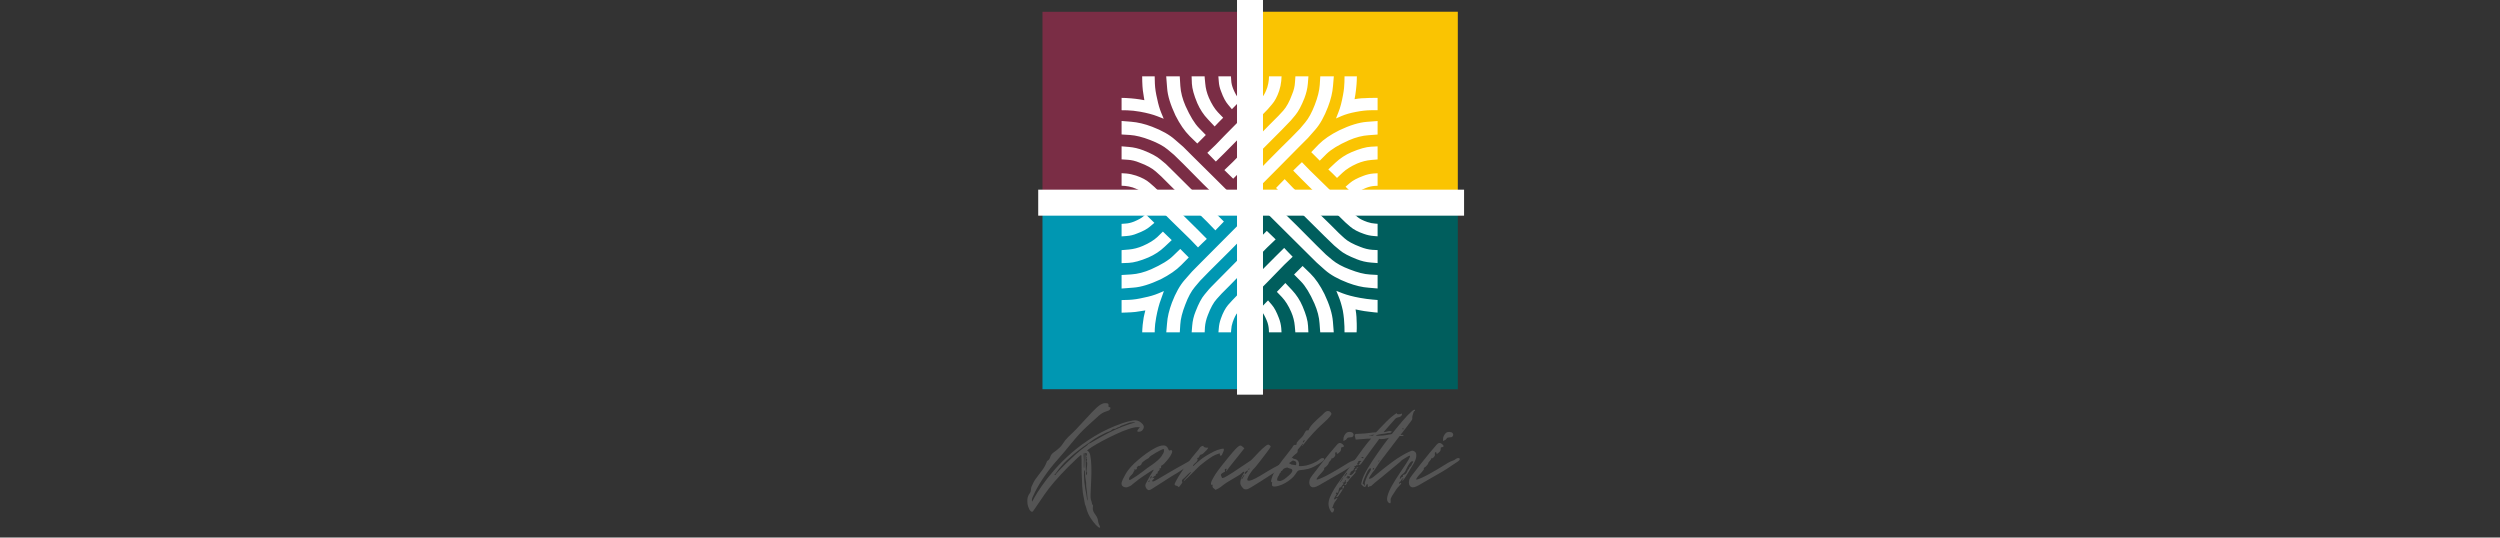<svg xmlns="http://www.w3.org/2000/svg" xmlns:xlink="http://www.w3.org/1999/xlink" width="400" zoomAndPan="magnify" viewBox="0 0 300 64.5" height="86" preserveAspectRatio="xMidYMid meet"><rect x="0" y="0" width="300" height="64.5" fill="#333333" stroke="none"/><defs><clipPath id="09ab55f8ad"><path d="M 125.098 25.777 L 148.707 25.777 L 148.707 46.707 L 125.098 46.707 Z M 125.098 25.777 " clip-rule="nonzero"></path></clipPath><clipPath id="ef05488d78"><path d="M 151.328 25.781 L 174.938 25.781 L 174.938 46.711 L 151.328 46.711 Z M 151.328 25.781 " clip-rule="nonzero"></path></clipPath><clipPath id="9397f48827"><path d="M 125.098 1.414 L 148.703 1.414 L 148.703 23.188 L 125.098 23.188 Z M 125.098 1.414 " clip-rule="nonzero"></path></clipPath><clipPath id="fd47b6edae"><path d="M 151.328 1.41 L 174.938 1.41 L 174.938 23.188 L 151.328 23.188 Z M 151.328 1.41 " clip-rule="nonzero"></path></clipPath><clipPath id="5048a41d97"><path d="M 134.59 9.16 L 165.312 9.16 L 165.312 39.879 L 134.59 39.879 Z M 134.59 9.16 " clip-rule="nonzero"></path></clipPath><clipPath id="ee3eb1f36a"><path d="M 124.586 22.762 L 175.688 22.762 L 175.688 25.879 L 124.586 25.879 Z M 124.586 22.762 " clip-rule="nonzero"></path></clipPath><clipPath id="639b24f197"><path d="M 148.441 0 L 151.559 0 L 151.559 47.359 L 148.441 47.359 Z M 148.441 0 " clip-rule="nonzero"></path></clipPath><clipPath id="7039d5b602"><path d="M 169 51 L 175.652 51 L 175.652 59 L 169 59 Z M 169 51 " clip-rule="nonzero"></path></clipPath></defs><g clip-path="url(#09ab55f8ad)"><path fill="#0097b2" d="M 125.098 25.777 L 148.723 25.777 L 148.723 46.707 L 125.098 46.707 Z M 125.098 25.777 " fill-opacity="1" fill-rule="nonzero"></path></g><g clip-path="url(#ef05488d78)"><path fill="#005e5d" d="M 151.328 25.781 L 174.953 25.781 L 174.953 46.711 L 151.328 46.711 Z M 151.328 25.781 " fill-opacity="1" fill-rule="nonzero"></path></g><g clip-path="url(#9397f48827)"><path fill="#7a2d45" d="M 125.098 1.414 L 148.742 1.414 L 148.742 23.188 L 125.098 23.188 Z M 125.098 1.414 " fill-opacity="1" fill-rule="nonzero"></path></g><g clip-path="url(#fd47b6edae)"><path fill="#fac402" d="M 151.328 1.41 L 174.977 1.41 L 174.977 23.188 L 151.328 23.188 Z M 151.328 1.41 " fill-opacity="1" fill-rule="nonzero"></path></g><g clip-path="url(#5048a41d97)"><path fill="#ffffff" d="M 134.59 20.785 C 134.59 20.785 134.59 21.035 134.59 21.531 C 134.59 22.035 134.59 22.289 134.59 22.289 C 134.59 22.289 134.723 22.301 135.012 22.312 C 135.289 22.336 135.59 22.398 135.914 22.492 C 136.434 22.676 136.816 22.867 137.07 23.082 C 137.324 23.289 137.441 23.395 137.441 23.395 C 137.441 23.395 137.781 23.734 138.441 24.395 C 139.102 25.059 139.824 25.777 140.621 26.562 C 141.414 27.344 142.148 28.055 142.812 28.703 C 143.449 29.367 143.762 29.691 143.762 29.691 C 143.762 29.691 143.941 29.523 144.289 29.172 C 144.641 28.836 144.82 28.668 144.82 28.668 C 144.82 28.668 144.496 28.328 143.832 27.668 C 143.184 27.031 142.473 26.32 141.691 25.551 C 140.91 24.781 140.188 24.059 139.523 23.395 C 138.863 22.758 138.527 22.434 138.527 22.434 C 138.527 22.434 138.344 22.266 137.961 21.941 C 137.574 21.602 137.035 21.312 136.336 21.074 C 135.926 20.941 135.543 20.855 135.156 20.82 C 134.77 20.797 134.59 20.785 134.59 20.785 Z M 134.59 19.125 C 134.59 19.125 134.832 19.137 135.312 19.172 C 135.781 19.195 136.273 19.316 136.758 19.52 C 137.609 19.832 138.262 20.195 138.695 20.582 C 139.129 20.977 139.344 21.168 139.344 21.168 C 139.344 21.168 139.68 21.508 140.367 22.191 C 141.055 22.855 141.801 23.602 142.605 24.406 C 143.422 25.215 144.172 25.961 144.855 26.621 C 145.52 27.297 145.844 27.645 145.844 27.645 C 145.844 27.645 146.012 27.465 146.359 27.113 C 146.699 26.766 146.867 26.586 146.867 26.586 C 146.867 26.586 146.504 26.223 145.781 25.504 C 145.062 24.781 144.266 23.984 143.387 23.133 C 142.523 22.266 141.727 21.473 140.992 20.75 C 140.258 20.027 139.887 19.664 139.887 19.664 C 139.887 19.664 139.668 19.484 139.234 19.125 C 138.801 18.762 138.129 18.402 137.203 18.039 C 136.637 17.824 136.07 17.68 135.469 17.633 C 134.879 17.582 134.59 17.559 134.59 17.559 C 134.59 17.559 134.59 17.812 134.59 18.34 C 134.59 18.859 134.59 19.125 134.59 19.125 Z M 134.59 14.516 C 134.59 14.516 134.59 14.793 134.59 15.332 C 134.59 15.875 134.59 16.137 134.59 16.137 C 134.59 16.137 134.926 16.164 135.613 16.199 C 136.289 16.246 137.094 16.441 138.02 16.801 C 138.922 17.148 139.621 17.523 140.125 17.945 C 140.633 18.363 140.883 18.582 140.883 18.582 C 140.883 18.582 141.246 18.941 141.992 19.664 C 142.715 20.398 143.52 21.219 144.398 22.098 C 145.277 22.965 146.094 23.758 146.844 24.48 C 147.562 25.203 147.926 25.562 147.926 25.562 C 147.926 25.562 148.094 25.395 148.441 25.059 C 148.805 24.707 148.973 24.539 148.973 24.539 C 148.973 24.539 148.609 24.18 147.867 23.457 C 147.145 22.734 146.336 21.941 145.469 21.074 C 144.594 20.219 143.797 19.426 143.074 18.703 C 142.352 17.98 141.992 17.621 141.992 17.621 C 141.992 17.621 141.656 17.332 140.992 16.754 C 140.332 16.164 139.418 15.656 138.262 15.211 C 137.359 14.863 136.516 14.672 135.746 14.609 C 134.977 14.551 134.59 14.516 134.59 14.516 Z M 134.59 11.746 C 134.59 11.746 134.746 11.758 135.082 11.758 C 135.41 11.77 135.637 11.793 135.758 11.805 C 136.059 11.832 136.395 11.867 136.77 11.926 C 137.141 11.988 137.324 12.023 137.324 12.023 C 137.324 12.023 137.297 11.867 137.25 11.566 C 137.203 11.266 137.164 11.023 137.141 10.844 C 137.105 10.543 137.082 10.184 137.07 9.773 C 137.059 9.363 137.059 9.16 137.059 9.16 C 137.059 9.16 137.297 9.16 137.805 9.16 C 138.309 9.16 138.562 9.16 138.562 9.16 C 138.562 9.16 138.562 9.449 138.586 10.035 C 138.609 10.613 138.707 11.23 138.863 11.867 C 138.996 12.527 139.164 13.094 139.355 13.551 C 139.547 14.008 139.645 14.25 139.645 14.25 C 139.645 14.25 139.391 14.152 138.875 13.949 C 138.355 13.746 137.684 13.562 136.816 13.406 C 136.25 13.309 135.746 13.25 135.277 13.238 C 134.82 13.227 134.59 13.227 134.59 13.227 C 134.59 13.227 134.59 12.973 134.59 12.48 C 134.59 12 134.59 11.746 134.59 11.746 Z M 139.945 9.16 C 139.945 9.16 139.98 9.629 140.055 10.555 C 140.113 11.492 140.465 12.59 141.055 13.852 C 141.582 14.898 142.148 15.719 142.762 16.332 C 143.375 16.922 143.676 17.223 143.676 17.223 C 143.676 17.223 143.844 17.055 144.184 16.715 C 144.531 16.367 144.699 16.199 144.699 16.199 C 144.699 16.199 144.434 15.922 143.895 15.379 C 143.34 14.816 142.812 13.938 142.258 12.707 C 141.906 11.891 141.691 11.098 141.641 10.312 C 141.594 9.543 141.57 9.16 141.57 9.16 C 141.57 9.16 141.305 9.16 140.75 9.16 C 140.211 9.16 139.945 9.16 139.945 9.16 Z M 142.992 9.16 C 142.992 9.16 143.004 9.457 143.027 10.051 C 143.062 10.637 143.266 11.41 143.676 12.383 C 144 13.117 144.422 13.77 144.965 14.332 C 145.484 14.898 145.758 15.176 145.758 15.176 C 145.758 15.176 145.93 15.008 146.266 14.645 C 146.613 14.297 146.781 14.129 146.781 14.129 C 146.781 14.129 146.578 13.91 146.156 13.48 C 145.746 13.047 145.387 12.457 145.062 11.723 C 144.82 11.156 144.676 10.59 144.629 10.012 C 144.566 9.449 144.555 9.16 144.555 9.16 C 144.555 9.16 144.289 9.16 143.762 9.16 C 143.242 9.16 142.992 9.16 142.992 9.16 Z M 146.203 9.16 C 146.203 9.16 146.227 9.363 146.254 9.773 C 146.277 10.184 146.375 10.59 146.539 10.988 C 146.793 11.699 147.082 12.227 147.383 12.574 C 147.684 12.926 147.828 13.105 147.828 13.105 C 147.828 13.105 147.996 12.926 148.348 12.574 C 148.684 12.227 148.852 12.047 148.852 12.047 C 148.852 12.047 148.766 11.949 148.586 11.746 C 148.406 11.543 148.203 11.191 147.984 10.664 C 147.84 10.301 147.758 9.965 147.746 9.641 C 147.719 9.316 147.711 9.16 147.711 9.16 C 147.711 9.16 147.457 9.16 146.961 9.16 C 146.457 9.16 146.203 9.16 146.203 9.16 Z M 153.789 9.16 C 153.789 9.16 153.535 9.16 153.039 9.16 C 152.535 9.16 152.281 9.16 152.281 9.16 C 152.281 9.16 152.27 9.301 152.258 9.578 C 152.234 9.855 152.172 10.156 152.078 10.48 C 151.898 11 151.703 11.398 151.488 11.637 C 151.281 11.891 151.176 12.023 151.176 12.023 C 151.176 12.023 150.836 12.348 150.176 13.012 C 149.516 13.672 148.793 14.395 148.008 15.199 C 147.227 15.98 146.516 16.715 145.879 17.379 C 145.203 18.016 144.879 18.34 144.879 18.34 C 144.879 18.34 145.047 18.512 145.398 18.871 C 145.734 19.219 145.902 19.387 145.902 19.387 C 145.902 19.387 146.242 19.062 146.902 18.402 C 147.539 17.762 148.25 17.043 149.02 16.258 C 149.789 15.477 150.512 14.754 151.176 14.094 C 151.812 13.43 152.137 13.105 152.137 13.105 C 152.137 13.105 152.305 12.914 152.633 12.527 C 152.969 12.145 153.258 11.613 153.5 10.902 C 153.629 10.508 153.715 10.109 153.75 9.723 C 153.773 9.352 153.789 9.16 153.789 9.16 Z M 155.449 9.16 C 155.449 9.16 155.438 9.398 155.398 9.879 C 155.375 10.363 155.254 10.844 155.051 11.324 C 154.738 12.191 154.375 12.84 153.992 13.273 C 153.594 13.695 153.402 13.91 153.402 13.91 C 153.402 13.91 153.062 14.25 152.379 14.934 C 151.719 15.621 150.969 16.367 150.164 17.176 C 149.359 17.992 148.609 18.738 147.949 19.426 C 147.273 20.086 146.926 20.41 146.926 20.41 C 146.926 20.41 147.105 20.59 147.457 20.93 C 147.805 21.266 147.984 21.445 147.984 21.445 C 147.984 21.445 148.348 21.074 149.07 20.363 C 149.789 19.629 150.586 18.836 151.438 17.969 C 152.305 17.09 153.102 16.297 153.824 15.574 C 154.547 14.828 154.906 14.453 154.906 14.453 C 154.906 14.453 155.086 14.238 155.449 13.805 C 155.809 13.371 156.168 12.695 156.531 11.781 C 156.746 11.215 156.891 10.637 156.941 10.051 C 156.988 9.457 157.012 9.16 157.012 9.16 C 157.012 9.16 156.758 9.16 156.23 9.16 C 155.711 9.16 155.449 9.16 155.449 9.16 Z M 160.059 9.16 C 160.059 9.16 159.781 9.16 159.238 9.16 C 158.695 9.16 158.434 9.16 158.434 9.16 C 158.434 9.16 158.406 9.496 158.371 10.184 C 158.324 10.867 158.133 11.66 157.77 12.59 C 157.422 13.492 157.047 14.191 156.625 14.695 C 156.207 15.199 155.988 15.453 155.988 15.453 C 155.988 15.453 155.629 15.824 154.906 16.559 C 154.172 17.281 153.352 18.09 152.488 18.969 C 151.609 19.859 150.812 20.664 150.094 21.41 C 149.371 22.133 149.008 22.492 149.008 22.492 C 149.008 22.492 149.176 22.676 149.516 23.023 C 149.863 23.371 150.031 23.551 150.031 23.551 C 150.031 23.551 150.391 23.18 151.117 22.434 C 151.836 21.711 152.633 20.918 153.5 20.039 C 154.352 19.172 155.148 18.363 155.867 17.645 C 156.59 16.922 156.953 16.559 156.953 16.559 C 156.953 16.559 157.242 16.234 157.82 15.574 C 158.406 14.91 158.914 13.996 159.359 12.828 C 159.707 11.926 159.902 11.098 159.961 10.312 C 160.02 9.543 160.059 9.16 160.059 9.16 Z M 162.824 9.16 C 162.824 9.16 162.812 9.328 162.812 9.652 C 162.801 9.988 162.777 10.219 162.766 10.324 C 162.738 10.637 162.703 10.977 162.645 11.336 C 162.582 11.711 162.547 11.902 162.547 11.902 C 162.547 11.902 162.703 11.879 163.004 11.832 C 163.305 11.793 163.547 11.781 163.727 11.781 C 164.09 11.758 164.461 11.746 164.848 11.746 C 165.219 11.746 165.41 11.746 165.41 11.746 C 165.41 11.746 165.41 12 165.41 12.48 C 165.41 12.973 165.41 13.227 165.41 13.227 C 165.41 13.227 165.125 13.227 164.559 13.227 C 163.98 13.227 163.367 13.301 162.703 13.43 C 162.043 13.551 161.477 13.719 161.02 13.91 C 160.562 14.117 160.32 14.215 160.32 14.215 C 160.32 14.215 160.418 13.961 160.621 13.441 C 160.828 12.938 161.008 12.25 161.164 11.387 C 161.273 10.82 161.32 10.312 161.332 9.855 C 161.344 9.387 161.344 9.16 161.344 9.16 C 161.344 9.16 161.598 9.16 162.09 9.16 C 162.574 9.16 162.824 9.16 162.824 9.16 Z M 165.41 14.516 C 165.41 14.516 164.941 14.551 164.016 14.621 C 163.078 14.695 161.98 15.031 160.719 15.633 C 159.672 16.152 158.852 16.715 158.238 17.332 C 157.648 17.945 157.348 18.258 157.348 18.258 C 157.348 18.258 157.516 18.426 157.855 18.762 C 158.203 19.098 158.371 19.281 158.371 19.281 C 158.371 19.281 158.648 19.004 159.191 18.461 C 159.758 17.918 160.633 17.379 161.863 16.836 C 162.68 16.477 163.488 16.27 164.258 16.223 C 165.027 16.164 165.41 16.137 165.41 16.137 C 165.41 16.137 165.41 15.875 165.41 15.332 C 165.41 14.793 165.41 14.516 165.41 14.516 Z M 165.41 17.559 C 165.41 17.559 165.113 17.57 164.52 17.605 C 163.934 17.633 163.16 17.848 162.188 18.258 C 161.453 18.57 160.805 19.004 160.238 19.535 C 159.672 20.062 159.395 20.328 159.395 20.328 C 159.395 20.328 159.562 20.496 159.926 20.832 C 160.273 21.184 160.441 21.352 160.441 21.352 C 160.441 21.352 160.66 21.145 161.09 20.738 C 161.523 20.328 162.113 19.953 162.848 19.629 C 163.414 19.387 163.98 19.246 164.559 19.195 C 165.125 19.148 165.41 19.125 165.41 19.125 C 165.41 19.125 165.41 18.859 165.41 18.34 C 165.41 17.812 165.41 17.559 165.41 17.559 Z M 165.41 20.785 C 165.41 20.785 165.207 20.797 164.801 20.82 C 164.391 20.855 163.98 20.953 163.582 21.109 C 162.871 21.375 162.344 21.652 161.996 21.953 C 161.645 22.254 161.465 22.41 161.465 22.41 C 161.465 22.41 161.645 22.578 161.996 22.914 C 162.344 23.25 162.523 23.434 162.523 23.434 C 162.523 23.434 162.621 23.336 162.824 23.156 C 163.027 22.977 163.379 22.77 163.91 22.555 C 164.27 22.41 164.605 22.336 164.93 22.312 C 165.254 22.301 165.41 22.289 165.41 22.289 C 165.41 22.289 165.41 22.035 165.41 21.531 C 165.41 21.035 165.41 20.785 165.41 20.785 Z M 165.41 28.367 C 165.41 28.367 165.41 28.113 165.41 27.609 C 165.41 27.113 165.41 26.863 165.41 26.863 C 165.41 26.863 165.27 26.852 164.992 26.828 C 164.715 26.812 164.414 26.754 164.09 26.645 C 163.57 26.465 163.176 26.273 162.934 26.066 C 162.68 25.852 162.547 25.742 162.547 25.742 C 162.547 25.742 162.223 25.418 161.562 24.758 C 160.898 24.094 160.176 23.371 159.371 22.578 C 158.59 21.809 157.855 21.086 157.191 20.449 C 156.555 19.785 156.23 19.461 156.23 19.461 C 156.23 19.461 156.062 19.629 155.699 19.965 C 155.352 20.305 155.184 20.473 155.184 20.473 C 155.184 20.473 155.508 20.809 156.168 21.473 C 156.809 22.109 157.531 22.82 158.312 23.602 C 159.094 24.371 159.816 25.082 160.477 25.742 C 161.141 26.383 161.465 26.707 161.465 26.707 C 161.465 26.707 161.656 26.875 162.043 27.211 C 162.426 27.535 162.957 27.824 163.668 28.066 C 164.066 28.211 164.461 28.293 164.848 28.32 C 165.219 28.344 165.41 28.367 165.41 28.367 Z M 165.41 30.016 C 165.41 30.016 165.172 30.004 164.691 29.98 C 164.207 29.945 163.727 29.824 163.246 29.629 C 162.379 29.305 161.73 28.957 161.297 28.559 C 160.875 28.172 160.66 27.969 160.66 27.969 C 160.66 27.969 160.32 27.633 159.637 26.945 C 158.949 26.285 158.203 25.551 157.398 24.73 C 156.578 23.926 155.832 23.18 155.148 22.531 C 154.484 21.844 154.16 21.496 154.16 21.496 C 154.16 21.496 153.98 21.676 153.641 22.023 C 153.305 22.375 153.125 22.555 153.125 22.555 C 153.125 22.555 153.5 22.914 154.207 23.637 C 154.941 24.359 155.734 25.152 156.602 26.02 C 157.48 26.875 158.277 27.668 158.996 28.391 C 159.742 29.125 160.117 29.473 160.117 29.473 C 160.117 29.473 160.332 29.656 160.766 30.016 C 161.199 30.391 161.875 30.738 162.789 31.098 C 163.355 31.328 163.934 31.461 164.52 31.508 C 165.113 31.555 165.41 31.578 165.41 31.578 C 165.41 31.578 165.41 31.328 165.41 30.809 C 165.41 30.281 165.41 30.016 165.41 30.016 Z M 165.41 34.625 C 165.41 34.625 165.41 34.359 165.41 33.82 C 165.41 33.266 165.41 33 165.41 33 C 165.41 33 165.074 32.988 164.391 32.941 C 163.703 32.906 162.91 32.699 161.98 32.336 C 161.078 32 160.383 31.617 159.875 31.195 C 159.371 30.773 159.117 30.555 159.117 30.555 C 159.117 30.555 158.746 30.207 158.012 29.473 C 157.289 28.738 156.484 27.922 155.605 27.055 C 154.715 26.176 153.906 25.383 153.16 24.66 C 152.438 23.938 152.078 23.578 152.078 23.578 C 152.078 23.578 151.898 23.746 151.547 24.094 C 151.199 24.43 151.02 24.602 151.02 24.602 C 151.02 24.602 151.391 24.961 152.137 25.684 C 152.859 26.406 153.656 27.199 154.531 28.066 C 155.398 28.934 156.207 29.715 156.93 30.449 C 157.648 31.16 158.012 31.52 158.012 31.52 C 158.012 31.52 158.336 31.82 158.996 32.398 C 159.66 32.988 160.574 33.492 161.742 33.938 C 162.645 34.277 163.488 34.48 164.258 34.527 C 165.027 34.602 165.41 34.625 165.41 34.625 Z M 165.41 37.523 C 165.41 37.523 165.246 37.5 164.895 37.477 C 164.559 37.441 164.328 37.418 164.207 37.395 C 163.883 37.359 163.547 37.309 163.199 37.238 C 162.848 37.164 162.668 37.129 162.668 37.129 C 162.668 37.129 162.691 37.285 162.738 37.609 C 162.777 37.934 162.789 38.176 162.789 38.367 C 162.812 38.656 162.812 39.008 162.812 39.402 C 162.801 39.789 162.789 39.98 162.789 39.98 C 162.789 39.98 162.547 39.98 162.078 39.98 C 161.586 39.98 161.344 39.98 161.344 39.98 C 161.344 39.98 161.344 39.703 161.332 39.164 C 161.32 38.609 161.262 37.969 161.141 37.273 C 160.996 36.609 160.828 36.047 160.633 35.586 C 160.453 35.133 160.359 34.902 160.359 34.902 C 160.359 34.902 160.609 35 161.129 35.203 C 161.633 35.395 162.32 35.586 163.184 35.742 C 163.754 35.84 164.258 35.914 164.715 35.949 C 165.184 35.996 165.41 36.008 165.41 36.008 C 165.41 36.008 165.41 36.262 165.41 36.766 C 165.41 37.273 165.41 37.523 165.41 37.523 Z M 160.059 39.98 C 160.059 39.98 160.02 39.523 159.949 38.586 C 159.875 37.656 159.539 36.551 158.938 35.289 C 158.422 34.25 157.855 33.422 157.242 32.82 C 156.625 32.219 156.312 31.918 156.312 31.918 C 156.312 31.918 156.145 32.086 155.809 32.422 C 155.473 32.773 155.289 32.941 155.289 32.941 C 155.289 32.941 155.566 33.219 156.109 33.77 C 156.652 34.324 157.191 35.203 157.734 36.43 C 158.094 37.262 158.301 38.055 158.348 38.824 C 158.406 39.594 158.434 39.98 158.434 39.98 C 158.434 39.98 158.695 39.98 159.238 39.98 C 159.781 39.98 160.059 39.98 160.059 39.98 Z M 157.012 39.98 C 157.012 39.98 157 39.691 156.965 39.102 C 156.941 38.5 156.723 37.73 156.312 36.766 C 156 36.023 155.566 35.371 155.039 34.805 C 154.508 34.25 154.242 33.961 154.242 33.961 C 154.242 33.961 154.074 34.145 153.738 34.492 C 153.391 34.844 153.223 35.023 153.223 35.023 C 153.223 35.023 153.426 35.238 153.836 35.66 C 154.242 36.094 154.617 36.684 154.941 37.43 C 155.184 37.984 155.328 38.562 155.375 39.125 C 155.422 39.703 155.449 39.98 155.449 39.98 C 155.449 39.98 155.711 39.98 156.23 39.98 C 156.758 39.98 157.012 39.98 157.012 39.98 Z M 153.789 39.98 C 153.789 39.98 153.773 39.777 153.75 39.367 C 153.715 38.957 153.617 38.547 153.461 38.152 C 153.195 37.453 152.922 36.922 152.617 36.574 C 152.32 36.215 152.164 36.047 152.164 36.047 C 152.164 36.047 151.992 36.215 151.656 36.574 C 151.32 36.922 151.152 37.094 151.152 37.094 C 151.152 37.094 151.234 37.199 151.414 37.395 C 151.598 37.598 151.801 37.961 152.016 38.477 C 152.164 38.836 152.234 39.188 152.258 39.5 C 152.27 39.824 152.281 39.98 152.281 39.98 C 152.281 39.98 152.535 39.98 153.039 39.98 C 153.535 39.98 153.789 39.98 153.789 39.98 Z M 146.203 39.98 C 146.203 39.98 146.457 39.98 146.961 39.98 C 147.457 39.98 147.711 39.98 147.711 39.98 C 147.711 39.98 147.719 39.848 147.746 39.559 C 147.758 39.281 147.816 38.98 147.926 38.656 C 148.105 38.141 148.297 37.754 148.516 37.5 C 148.719 37.25 148.828 37.129 148.828 37.129 C 148.828 37.129 149.152 36.793 149.816 36.129 C 150.477 35.469 151.199 34.746 151.992 33.953 C 152.766 33.156 153.484 32.422 154.125 31.762 C 154.785 31.121 155.121 30.809 155.121 30.809 C 155.121 30.809 154.941 30.629 154.605 30.281 C 154.27 29.93 154.102 29.75 154.102 29.75 C 154.102 29.75 153.762 30.074 153.102 30.738 C 152.461 31.387 151.754 32.098 150.969 32.879 C 150.199 33.664 149.492 34.383 148.828 35.047 C 148.191 35.707 147.867 36.047 147.867 36.047 C 147.867 36.047 147.695 36.227 147.359 36.609 C 147.035 36.996 146.746 37.539 146.504 38.234 C 146.359 38.645 146.277 39.031 146.254 39.414 C 146.227 39.801 146.203 39.98 146.203 39.98 Z M 144.555 39.98 C 144.555 39.98 144.566 39.742 144.594 39.258 C 144.629 38.789 144.75 38.297 144.941 37.812 C 145.266 36.961 145.613 36.309 146.012 35.875 C 146.398 35.445 146.602 35.227 146.602 35.227 C 146.602 35.227 146.938 34.891 147.625 34.203 C 148.285 33.516 149.02 32.773 149.84 31.965 C 150.645 31.148 151.391 30.398 152.043 29.715 C 152.727 29.055 153.078 28.727 153.078 28.727 C 153.078 28.727 152.898 28.559 152.547 28.211 C 152.199 27.875 152.016 27.703 152.016 27.703 C 152.016 27.703 151.656 28.066 150.934 28.789 C 150.211 29.508 149.418 30.305 148.551 31.184 C 147.695 32.051 146.902 32.844 146.18 33.578 C 145.445 34.312 145.098 34.688 145.098 34.688 C 145.098 34.688 144.918 34.902 144.555 35.336 C 144.184 35.77 143.832 36.441 143.473 37.367 C 143.242 37.934 143.109 38.5 143.062 39.102 C 143.016 39.691 142.992 39.98 142.992 39.98 C 142.992 39.98 143.242 39.98 143.762 39.98 C 144.289 39.98 144.555 39.98 144.555 39.98 Z M 139.945 39.98 C 139.945 39.98 140.211 39.98 140.75 39.98 C 141.305 39.98 141.57 39.98 141.57 39.98 C 141.57 39.98 141.582 39.645 141.633 38.957 C 141.668 38.285 141.871 37.477 142.234 36.551 C 142.57 35.648 142.953 34.949 143.375 34.445 C 143.797 33.938 144.016 33.688 144.016 33.688 C 144.016 33.688 144.363 33.324 145.098 32.578 C 145.832 31.855 146.648 31.051 147.516 30.172 C 148.395 29.293 149.188 28.477 149.91 27.727 C 150.633 27.008 150.992 26.645 150.992 26.645 C 150.992 26.645 150.828 26.477 150.477 26.129 C 150.141 25.766 149.973 25.598 149.973 25.598 C 149.973 25.598 149.609 25.961 148.887 26.707 C 148.164 27.43 147.371 28.234 146.504 29.102 C 145.641 29.98 144.855 30.773 144.121 31.496 C 143.414 32.219 143.051 32.578 143.051 32.578 C 143.051 32.578 142.75 32.914 142.172 33.578 C 141.582 34.242 141.078 35.156 140.633 36.309 C 140.297 37.211 140.09 38.055 140.043 38.824 C 139.969 39.594 139.945 39.98 139.945 39.98 Z M 137.059 39.98 C 137.059 39.98 137.059 39.812 137.082 39.477 C 137.105 39.141 137.129 38.824 137.18 38.535 C 137.215 38.234 137.262 37.945 137.336 37.672 C 137.406 37.383 137.441 37.25 137.441 37.25 C 137.441 37.25 137.297 37.273 136.996 37.32 C 136.695 37.367 136.457 37.406 136.273 37.43 C 135.973 37.465 135.613 37.488 135.203 37.5 C 134.793 37.516 134.59 37.523 134.59 37.523 C 134.59 37.523 134.59 37.273 134.59 36.766 C 134.59 36.262 134.59 36.008 134.59 36.008 C 134.59 36.008 134.879 36.008 135.457 35.984 C 136.035 35.961 136.648 35.863 137.297 35.707 C 137.961 35.578 138.527 35.406 138.984 35.215 C 139.441 35.023 139.668 34.926 139.668 34.926 C 139.668 34.926 139.562 35.238 139.332 35.875 C 139.09 36.504 138.898 37.25 138.742 38.09 C 138.633 38.668 138.586 39.141 138.574 39.477 C 138.562 39.812 138.562 39.98 138.562 39.98 C 138.562 39.98 138.309 39.98 137.805 39.98 C 137.297 39.98 137.059 39.98 137.059 39.98 Z M 134.59 34.625 C 134.59 34.625 135.047 34.59 135.988 34.516 C 136.914 34.457 138.02 34.109 139.285 33.516 C 140.32 32.988 141.148 32.422 141.75 31.809 C 142.352 31.195 142.652 30.895 142.652 30.895 C 142.652 30.895 142.484 30.727 142.148 30.391 C 141.801 30.039 141.633 29.871 141.633 29.871 C 141.633 29.871 141.355 30.137 140.801 30.676 C 140.246 31.23 139.367 31.762 138.141 32.312 C 137.309 32.676 136.516 32.879 135.746 32.93 C 134.977 32.977 134.59 33 134.59 33 C 134.59 33 134.59 33.266 134.59 33.82 C 134.59 34.359 134.59 34.625 134.59 34.625 Z M 134.59 31.578 C 134.59 31.578 134.879 31.566 135.469 31.543 C 136.07 31.508 136.84 31.305 137.805 30.895 C 138.551 30.57 139.199 30.148 139.766 29.605 C 140.32 29.09 140.609 28.812 140.609 28.812 C 140.609 28.812 140.426 28.645 140.078 28.305 C 139.73 27.957 139.547 27.789 139.547 27.789 C 139.547 27.789 139.332 27.992 138.91 28.414 C 138.477 28.824 137.887 29.184 137.141 29.508 C 136.59 29.75 136.012 29.895 135.445 29.945 C 134.867 30.004 134.59 30.016 134.59 30.016 C 134.59 30.016 134.59 30.281 134.59 30.809 C 134.59 31.328 134.59 31.578 134.59 31.578 Z M 134.59 28.367 C 134.59 28.367 134.793 28.344 135.203 28.32 C 135.613 28.293 136.023 28.199 136.418 28.031 C 137.117 27.777 137.648 27.488 137.996 27.188 C 138.355 26.887 138.527 26.742 138.527 26.742 C 138.527 26.742 138.355 26.574 137.996 26.223 C 137.648 25.887 137.48 25.719 137.48 25.719 C 137.48 25.719 137.371 25.805 137.18 25.984 C 136.973 26.164 136.613 26.367 136.094 26.586 C 135.734 26.73 135.387 26.812 135.07 26.828 C 134.746 26.852 134.59 26.863 134.59 26.863 C 134.59 26.863 134.59 27.113 134.59 27.609 C 134.59 28.113 134.59 28.367 134.59 28.367 Z M 134.59 28.367 " fill-opacity="1" fill-rule="evenodd"></path></g><g clip-path="url(#ee3eb1f36a)"><path fill="#ffffff" d="M 124.586 22.762 L 175.688 22.762 L 175.688 25.879 L 124.586 25.879 Z M 124.586 22.762 " fill-opacity="1" fill-rule="nonzero"></path></g><g clip-path="url(#639b24f197)"><path fill="#ffffff" d="M 148.441 -0.98 L 151.559 -0.98 L 151.559 47.359 L 148.441 47.359 Z M 148.441 -0.98 " fill-opacity="1" fill-rule="nonzero"></path></g><path fill="#545454" d="M 131.871 62.906 C 132.02 63.184 132.047 63.324 131.957 63.324 C 131.871 63.324 131.727 63.219 131.527 63.012 C 131.328 62.805 131.121 62.539 130.906 62.219 C 130.691 61.895 130.527 61.547 130.41 61.176 C 130.348 60.926 130.297 60.754 130.254 60.66 C 130.211 60.562 130.184 60.465 130.164 60.355 L 130.078 59.871 C 129.973 59.445 129.902 58.941 129.867 58.355 C 129.832 57.77 129.809 57.199 129.797 56.641 C 129.793 56.078 129.789 55.605 129.789 55.223 C 129.789 54.836 129.773 54.629 129.746 54.602 C 129.73 54.57 129.57 54.699 129.27 54.977 C 128.965 55.258 128.602 55.613 128.172 56.039 C 126.918 57.309 125.977 58.406 125.348 59.328 C 124.723 60.254 124.277 60.906 124.008 61.289 C 123.922 61.434 123.816 61.453 123.691 61.344 C 123.566 61.23 123.465 61.051 123.383 60.805 C 123.301 60.551 123.27 60.277 123.285 59.973 C 123.297 59.672 123.402 59.398 123.594 59.16 C 123.664 59.07 123.703 58.945 123.711 58.785 C 123.719 58.621 123.746 58.488 123.789 58.387 C 123.938 58.016 124.121 57.676 124.352 57.371 C 124.582 57.059 124.816 56.75 125.051 56.441 C 125.289 56.133 125.473 55.797 125.605 55.438 C 125.617 55.414 125.629 55.387 125.637 55.363 C 125.645 55.344 125.656 55.324 125.672 55.309 C 125.699 55.281 125.746 55.25 125.805 55.223 C 125.875 55.16 125.93 55.086 125.969 54.996 C 126.008 54.91 126.039 54.82 126.066 54.734 C 126.156 54.543 126.289 54.387 126.465 54.27 C 126.645 54.148 126.809 54.023 126.957 53.891 C 127.207 53.688 127.414 53.453 127.574 53.195 C 127.738 52.938 127.93 52.695 128.152 52.473 C 128.355 52.27 128.566 52.066 128.781 51.867 C 128.996 51.668 129.199 51.457 129.391 51.238 C 130.098 50.465 130.648 49.875 131.039 49.465 C 131.434 49.051 131.75 48.766 131.992 48.602 C 132.234 48.438 132.469 48.363 132.691 48.379 C 132.867 48.379 132.969 48.414 133 48.477 C 133.027 48.547 133.035 48.617 133.02 48.691 C 133.004 48.766 133.02 48.816 133.07 48.844 C 133.098 48.859 133.141 48.867 133.199 48.875 C 133.258 48.883 133.273 48.938 133.242 49.043 C 133.199 49.16 133.113 49.242 132.988 49.285 C 132.863 49.332 132.758 49.367 132.668 49.395 C 132.391 49.484 132.113 49.652 131.84 49.898 C 131.562 50.141 131.316 50.363 131.098 50.57 C 130.832 50.809 130.57 51.043 130.32 51.281 C 130.066 51.516 129.82 51.766 129.57 52.031 C 129.406 52.211 129.246 52.395 129.078 52.586 C 128.918 52.777 128.754 52.973 128.594 53.16 C 128.047 53.84 127.484 54.508 126.902 55.168 C 126.316 55.82 125.781 56.504 125.293 57.215 C 125.086 57.512 124.895 57.812 124.707 58.125 C 124.523 58.43 124.348 58.746 124.188 59.07 C 124.129 59.207 124.043 59.391 123.934 59.617 C 123.824 59.844 123.797 60.043 123.855 60.203 C 123.855 60.203 123.949 60.027 124.145 59.68 C 124.332 59.336 124.625 58.879 125.016 58.312 C 125.41 57.742 125.898 57.117 126.488 56.434 C 127.082 55.746 127.781 55.047 128.594 54.34 C 129.406 53.629 130.328 52.957 131.363 52.332 C 132.395 51.707 133.543 51.176 134.797 50.746 C 135.148 50.629 135.523 50.535 135.922 50.465 C 136.32 50.387 136.66 50.477 136.945 50.727 C 137.238 50.961 137.324 51.199 137.207 51.445 C 137.09 51.691 136.906 51.812 136.656 51.812 C 136.508 51.812 136.449 51.77 136.488 51.68 C 136.523 51.59 136.582 51.5 136.664 51.41 C 136.746 51.32 136.789 51.277 136.789 51.277 L 136.543 51.258 C 136.293 51.246 135.938 51.316 135.469 51.469 C 135.004 51.621 134.492 51.828 133.941 52.086 C 133.387 52.344 132.852 52.609 132.336 52.883 C 131.816 53.16 131.387 53.406 131.039 53.629 C 130.695 53.848 130.5 54 130.453 54.09 C 130.633 54.121 130.758 54.305 130.832 54.645 C 130.902 54.984 130.945 55.402 130.961 55.906 C 130.977 56.41 130.973 56.922 130.949 57.449 C 130.93 57.973 130.906 58.449 130.887 58.879 C 130.863 59.305 130.859 59.602 130.875 59.762 C 130.887 59.895 130.926 60.039 130.984 60.191 C 131.043 60.348 131.059 60.484 131.027 60.598 C 131.027 60.598 131.043 60.586 131.074 60.555 C 131.117 60.5 131.141 60.508 131.148 60.578 C 131.16 60.652 131.16 60.738 131.148 60.832 C 131.141 60.93 131.137 60.984 131.137 61 C 131.125 61.207 131.207 61.43 131.383 61.668 C 131.559 61.902 131.672 62.098 131.719 62.262 C 131.746 62.363 131.766 62.469 131.777 62.578 C 131.793 62.691 131.824 62.801 131.871 62.906 Z M 126.535 56.949 C 126.492 56.977 126.508 56.992 126.59 56.992 C 126.672 56.992 126.719 56.949 126.734 56.859 C 126.75 56.828 126.871 56.695 127.102 56.453 C 127.328 56.207 127.621 55.91 127.984 55.555 C 128.348 55.199 128.73 54.844 129.133 54.48 C 129.539 54.117 129.922 53.82 130.273 53.582 C 130.441 53.465 130.535 53.375 130.562 53.316 C 130.594 53.258 130.637 53.227 130.695 53.227 C 130.742 53.227 130.906 53.141 131.184 52.973 C 131.465 52.805 131.828 52.594 132.281 52.344 C 132.73 52.094 133.234 51.836 133.797 51.578 C 134.359 51.32 134.934 51.098 135.523 50.906 C 135.715 50.844 135.879 50.793 136.012 50.75 C 136.145 50.703 136.215 50.68 136.215 50.68 C 136.215 50.652 136.113 50.648 135.91 50.672 C 135.715 50.691 135.562 50.715 135.461 50.746 C 135.461 50.746 135.371 50.781 135.191 50.852 C 135.016 50.918 134.836 50.984 134.652 51.047 C 134.465 51.117 134.375 51.164 134.375 51.191 C 134.375 51.234 134.336 51.258 134.258 51.258 C 134.188 51.258 134.098 51.293 133.996 51.367 C 133.895 51.441 133.797 51.473 133.707 51.461 C 133.621 51.445 133.516 51.488 133.402 51.59 C 133.293 51.691 133.184 51.758 133.07 51.789 C 132.992 51.805 132.836 51.871 132.602 51.98 C 132.367 52.09 132.125 52.215 131.871 52.352 C 131.621 52.492 131.43 52.605 131.297 52.695 C 130.23 53.422 129.398 54.039 128.793 54.547 C 128.188 55.055 127.738 55.477 127.453 55.812 C 127.164 56.145 126.961 56.402 126.84 56.586 C 126.727 56.77 126.625 56.887 126.535 56.949 Z M 130.059 55.152 C 130.039 55.785 130.047 56.129 130.078 56.172 C 130.105 56.219 130.129 55.863 130.145 55.113 C 130.176 54.594 130.16 54.34 130.102 54.348 C 130.043 54.355 130.02 54.469 130.031 54.691 Z M 130.344 57.012 C 130.375 57.012 130.402 56.961 130.434 56.859 C 130.465 56.758 130.465 56.703 130.434 56.703 C 130.375 56.676 130.359 56.57 130.391 56.391 C 130.449 55.965 130.473 55.699 130.465 55.59 C 130.457 55.477 130.441 55.43 130.418 55.445 C 130.398 55.457 130.391 55.449 130.391 55.418 C 130.402 55.27 130.422 55.191 130.445 55.176 C 130.465 55.16 130.453 55.129 130.41 55.086 C 130.348 55.027 130.34 54.988 130.383 54.969 C 130.43 54.945 130.426 54.902 130.363 54.844 C 130.32 54.801 130.328 54.734 130.391 54.645 C 130.461 54.516 130.445 54.422 130.344 54.367 C 130.242 54.316 130.203 54.363 130.23 54.512 C 130.246 54.543 130.258 54.684 130.266 54.941 C 130.27 55.203 130.277 55.488 130.285 55.805 C 130.297 56.125 130.301 56.406 130.309 56.648 C 130.316 56.891 130.328 57.012 130.344 57.012 Z M 130.48 60.047 C 130.508 60.078 130.52 60.008 130.508 59.832 C 130.5 59.652 130.48 59.43 130.445 59.164 C 130.406 58.898 130.375 58.648 130.355 58.422 C 130.332 58.191 130.328 58.043 130.344 57.965 C 130.344 57.922 130.328 57.836 130.301 57.703 C 130.27 57.57 130.246 57.414 130.23 57.234 C 130.219 56.672 130.188 56.402 130.141 56.418 C 130.098 56.43 130.078 56.645 130.078 57.059 C 130.078 57.473 130.129 58.004 130.23 58.656 C 130.305 58.992 130.363 59.301 130.398 59.582 C 130.434 59.863 130.461 60.02 130.48 60.047 Z M 130.48 60.047 " fill-opacity="1" fill-rule="nonzero"></path><path fill="#545454" d="M 137.805 58.809 C 137.715 58.777 137.633 58.711 137.562 58.609 C 137.43 58.402 137.406 58.215 137.492 58.043 C 137.582 57.875 137.672 57.711 137.758 57.543 C 137.848 57.383 137.938 57.219 138.027 57.059 C 138.117 56.895 138.211 56.742 138.316 56.594 C 138.43 56.43 138.465 56.352 138.426 56.363 C 138.383 56.371 138.211 56.469 137.914 56.66 C 137.367 57.016 136.953 57.297 136.672 57.504 C 136.395 57.711 136.191 57.867 136.066 57.98 C 135.941 58.09 135.836 58.176 135.746 58.242 C 135.656 58.309 135.516 58.379 135.324 58.449 C 135.148 58.512 134.973 58.492 134.793 58.395 C 134.617 58.301 134.551 58.137 134.594 57.898 C 134.637 57.723 134.77 57.43 134.992 57.027 C 135.211 56.621 135.492 56.242 135.836 55.887 C 135.996 55.707 136.238 55.484 136.555 55.211 C 136.871 54.938 137.215 54.668 137.582 54.402 C 137.949 54.133 138.316 53.91 138.676 53.727 C 139.043 53.543 139.355 53.449 139.621 53.449 C 139.883 53.449 140.07 53.582 140.176 53.848 C 140.234 54.023 140.309 54.094 140.395 54.051 C 140.484 54.004 140.551 53.996 140.594 54.023 C 140.684 54.098 140.684 54.234 140.594 54.438 C 140.508 54.637 140.375 54.848 140.195 55.066 C 140.02 55.289 139.855 55.477 139.699 55.633 C 139.543 55.785 139.441 55.859 139.398 55.859 C 139.34 55.859 139.32 55.918 139.332 56.031 C 139.348 56.141 139.312 56.195 139.223 56.195 C 139.133 56.195 139.105 56.223 139.145 56.281 C 139.18 56.344 139.156 56.41 139.07 56.48 C 138.922 56.586 138.871 56.664 138.922 56.715 C 138.973 56.77 138.926 56.816 138.781 56.859 C 138.676 56.875 138.652 56.906 138.711 56.949 C 138.773 56.992 138.719 57.051 138.559 57.125 C 138.441 57.188 138.355 57.246 138.309 57.305 C 138.266 57.363 138.297 57.375 138.406 57.344 C 138.477 57.316 138.516 57.309 138.516 57.324 C 138.516 57.414 138.469 57.488 138.379 57.547 C 138.289 57.605 138.254 57.676 138.27 57.766 C 138.359 57.785 138.445 57.77 138.535 57.727 C 138.625 57.68 138.789 57.586 139.031 57.449 C 139.273 57.309 139.656 57.082 140.172 56.773 C 140.691 56.465 141.422 56.047 142.367 55.527 L 142.965 55.195 C 143.035 55.168 143.121 55.121 143.219 55.051 C 143.312 54.988 143.414 54.961 143.52 54.977 C 143.562 54.977 143.586 55 143.586 55.043 C 143.645 55.133 143.594 55.234 143.43 55.355 C 143.27 55.473 143.156 55.543 143.098 55.574 C 142.477 55.973 142.023 56.266 141.734 56.453 C 141.445 56.633 141.25 56.758 141.148 56.828 C 141.047 56.895 140.969 56.941 140.914 56.961 C 140.867 56.984 140.773 57.035 140.637 57.125 C 140.504 57.215 140.258 57.371 139.898 57.602 C 139.539 57.832 138.988 58.184 138.246 58.656 C 138.188 58.699 138.121 58.738 138.039 58.773 C 137.953 58.812 137.875 58.82 137.805 58.809 Z M 135.746 57.523 C 136.203 57.258 136.637 56.965 137.051 56.641 C 137.465 56.312 137.891 56.004 138.336 55.707 C 138.824 55.355 139.164 55.047 139.355 54.781 C 139.547 54.512 139.656 54.301 139.676 54.148 C 139.695 53.996 139.688 53.91 139.645 53.891 C 139.598 53.879 139.484 53.918 139.297 54.004 C 139.117 54.094 138.918 54.199 138.703 54.324 C 138.488 54.449 138.297 54.57 138.137 54.68 C 137.973 54.789 137.895 54.867 137.895 54.91 C 137.895 54.938 137.836 54.984 137.715 55.043 C 137.613 55.09 137.469 55.18 137.285 55.32 C 137.098 55.461 137.004 55.559 137.004 55.617 C 137.004 55.676 136.961 55.746 136.871 55.82 C 136.785 55.895 136.719 55.922 136.68 55.906 C 136.648 55.875 136.59 55.906 136.5 55.996 C 136.41 56.086 136.379 56.145 136.41 56.172 C 136.453 56.219 136.441 56.262 136.375 56.309 C 136.309 56.352 136.238 56.363 136.168 56.348 C 136.062 56.32 136.039 56.344 136.098 56.418 C 136.172 56.508 136.184 56.543 136.133 56.531 C 136.082 56.516 136.043 56.559 136.012 56.66 C 135.984 56.762 135.922 56.859 135.824 56.949 C 135.727 57.035 135.641 57.133 135.566 57.234 C 135.492 57.324 135.469 57.422 135.488 57.523 C 135.508 57.625 135.598 57.625 135.746 57.523 Z M 138.047 57.457 C 138.062 57.473 138.086 57.441 138.117 57.371 C 138.129 57.34 138.152 57.305 138.191 57.262 C 138.227 57.215 138.238 57.184 138.227 57.172 C 138.207 57.141 138.184 57.141 138.148 57.16 C 138.109 57.18 138.086 57.207 138.074 57.234 C 138.055 57.25 138.047 57.27 138.047 57.301 C 138.047 57.328 138.047 57.359 138.047 57.391 C 138.047 57.438 138.047 57.457 138.047 57.457 Z M 137.828 57.832 C 137.902 57.832 137.945 57.789 137.957 57.703 C 137.973 57.613 137.93 57.629 137.828 57.746 C 137.77 57.805 137.77 57.832 137.828 57.832 Z M 137.828 57.832 " fill-opacity="1" fill-rule="nonzero"></path><path fill="#545454" d="M 141.438 58.449 C 141.348 58.348 141.238 58.289 141.105 58.266 C 140.973 58.246 140.93 58.168 140.969 58.035 C 141.016 57.914 141.098 57.762 141.207 57.566 C 141.316 57.375 141.398 57.23 141.457 57.125 C 142.137 56.062 142.863 55.078 143.629 54.18 C 143.746 54.059 143.852 53.926 143.945 53.773 C 144.043 53.617 144.188 53.523 144.383 53.496 C 144.41 53.598 144.496 53.668 144.648 53.703 C 144.797 53.738 144.906 53.738 144.98 53.691 C 144.965 53.797 144.91 53.895 144.816 53.992 C 144.719 54.086 144.633 54.172 144.559 54.242 L 144.402 54.402 C 144.332 54.477 144.242 54.523 144.137 54.547 C 144.031 54.566 143.965 54.629 143.938 54.734 C 143.906 54.809 143.863 54.875 143.805 54.934 C 143.789 54.945 143.77 54.949 143.738 54.941 C 143.707 54.938 143.688 54.957 143.676 54.996 C 143.656 55.027 143.66 55.051 143.684 55.066 C 143.707 55.082 143.719 55.102 143.719 55.133 C 143.719 55.176 143.703 55.227 143.676 55.285 C 143.613 55.387 143.52 55.492 143.387 55.598 C 143.254 55.699 143.172 55.812 143.145 55.93 C 143.172 55.945 143.215 55.922 143.273 55.859 C 143.762 55.375 144.281 54.969 144.824 54.645 C 145.09 54.484 145.367 54.328 145.664 54.18 C 145.961 54.031 146.258 53.93 146.551 53.871 L 146.707 53.848 C 146.723 53.836 146.746 53.828 146.773 53.828 C 146.891 53.855 146.898 53.977 146.805 54.184 C 146.707 54.391 146.645 54.535 146.617 54.621 C 146.617 54.621 146.574 54.641 146.492 54.68 C 146.414 54.719 146.375 54.625 146.375 54.402 C 145.977 54.504 145.605 54.676 145.258 54.914 C 144.91 55.148 144.578 55.391 144.27 55.645 C 144.078 55.789 143.887 55.953 143.703 56.141 C 143.523 56.324 143.34 56.504 143.164 56.68 L 142.566 57.281 C 142.508 57.324 142.449 57.371 142.398 57.426 C 142.344 57.477 142.297 57.527 142.254 57.566 L 142.055 57.746 C 142.055 57.688 142.074 57.637 142.109 57.594 C 142.148 57.547 142.18 57.508 142.211 57.48 C 142.43 57.258 142.637 57.031 142.832 56.793 C 142.891 56.734 142.926 56.676 142.941 56.617 C 142.809 56.688 142.688 56.777 142.586 56.883 C 142.484 56.984 142.375 57.098 142.254 57.215 C 142.211 57.273 142.129 57.348 142.004 57.445 C 141.875 57.539 141.82 57.625 141.832 57.703 C 141.832 57.762 141.844 57.797 141.867 57.812 C 141.891 57.824 141.887 57.871 141.859 57.945 C 141.84 57.957 141.773 58.051 141.656 58.223 C 141.539 58.391 141.465 58.469 141.438 58.449 Z M 141.438 58.449 " fill-opacity="1" fill-rule="nonzero"></path><path fill="#545454" d="M 149.52 58.719 C 149.371 58.734 149.246 58.684 149.152 58.574 C 149.055 58.465 148.977 58.359 148.918 58.254 C 148.832 58.09 148.812 57.898 148.863 57.676 C 148.914 57.457 148.988 57.258 149.086 57.082 C 149.184 56.902 149.238 56.809 149.25 56.793 C 149.324 56.719 149.336 56.66 149.285 56.617 C 149.23 56.574 149.125 56.641 148.961 56.812 C 148.891 56.891 148.711 57.012 148.422 57.18 C 148.133 57.348 147.832 57.527 147.523 57.711 C 147.215 57.898 146.988 58.047 146.84 58.164 C 146.586 58.371 146.379 58.52 146.219 58.609 C 146.055 58.695 145.938 58.754 145.867 58.785 L 145.688 58.629 C 145.539 58.539 145.48 58.43 145.508 58.297 C 145.523 58.164 145.504 58.121 145.445 58.164 C 145.344 58.211 145.301 58.148 145.32 57.98 C 145.344 57.809 145.43 57.605 145.578 57.371 C 145.723 57.09 145.922 56.777 146.176 56.441 C 146.426 56.102 146.816 55.605 147.352 54.953 C 147.734 54.48 148.027 54.133 148.234 53.918 C 148.441 53.695 148.602 53.559 148.711 53.504 C 148.82 53.453 148.918 53.453 148.996 53.516 C 149.078 53.574 149.188 53.664 149.32 53.781 C 149.363 53.738 149.324 53.789 149.207 53.938 C 149.09 54.086 148.934 54.281 148.746 54.527 C 148.551 54.77 148.348 55.023 148.133 55.289 C 147.918 55.555 147.723 55.801 147.543 56.031 C 147.367 56.258 147.25 56.418 147.191 56.508 C 147.16 56.566 147.133 56.582 147.105 56.551 C 147.18 56.445 147.207 56.34 147.191 56.238 C 147.016 56.254 146.941 56.312 146.973 56.406 C 147.004 56.504 147.008 56.566 146.992 56.594 C 146.98 56.609 146.895 56.656 146.738 56.738 C 146.582 56.82 146.508 56.91 146.508 57.012 C 146.508 57.031 146.512 57.051 146.527 57.07 C 146.543 57.09 146.551 57.117 146.551 57.145 C 146.582 57.219 146.609 57.281 146.641 57.336 C 146.672 57.387 146.777 57.371 146.957 57.281 C 147.145 57.191 147.477 56.992 147.957 56.684 C 148.434 56.375 149.141 55.902 150.074 55.266 C 150.145 55.219 150.277 55.09 150.473 54.879 C 150.66 54.664 150.879 54.438 151.121 54.195 C 151.363 53.949 151.59 53.742 151.797 53.574 C 152.004 53.402 152.152 53.332 152.242 53.359 C 152.273 53.375 152.316 53.402 152.375 53.449 C 152.438 53.492 152.473 53.539 152.484 53.582 C 152.484 53.613 152.418 53.727 152.285 53.918 C 152.152 54.109 151.988 54.332 151.785 54.59 C 151.586 54.848 151.391 55.105 151.191 55.363 C 150.992 55.621 150.816 55.84 150.668 56.02 C 150.52 56.195 150.438 56.281 150.426 56.281 C 150.41 56.281 150.332 56.375 150.191 56.562 C 150.055 56.746 149.926 56.949 149.805 57.172 C 149.688 57.395 149.648 57.547 149.695 57.633 C 149.727 57.68 149.812 57.695 149.949 57.684 C 150.09 57.664 150.332 57.57 150.68 57.395 C 151.027 57.215 151.52 56.926 152.152 56.527 C 152.285 56.438 152.512 56.309 152.828 56.141 C 153.145 55.969 153.473 55.801 153.809 55.621 C 154.148 55.445 154.445 55.293 154.699 55.168 C 154.949 55.043 155.074 54.977 155.074 54.977 C 155.121 54.977 155.152 55 155.164 55.043 C 155.207 55.133 155.152 55.234 154.996 55.355 C 154.844 55.473 154.738 55.543 154.68 55.574 L 153.305 56.461 C 152.402 57.035 151.715 57.48 151.234 57.793 C 150.754 58.098 150.406 58.316 150.191 58.441 C 149.977 58.566 149.832 58.645 149.762 58.676 C 149.688 58.703 149.609 58.719 149.52 58.719 Z M 149.914 56.328 C 149.961 56.285 149.961 56.25 149.914 56.219 C 149.855 56.188 149.816 56.223 149.805 56.316 C 149.793 56.414 149.828 56.418 149.914 56.328 Z M 149.383 56.859 C 149.398 56.918 149.465 56.883 149.582 56.75 C 149.742 56.559 149.797 56.461 149.738 56.461 C 149.68 56.461 149.598 56.508 149.492 56.594 C 149.391 56.684 149.355 56.77 149.383 56.859 Z M 148.988 57.504 C 149 57.531 149.035 57.5 149.098 57.414 C 149.156 57.324 149.211 57.234 149.262 57.137 C 149.312 57.039 149.332 56.984 149.32 56.969 C 149.301 56.941 149.238 57.016 149.125 57.195 C 149.016 57.371 148.969 57.473 148.988 57.504 Z M 148.988 57.504 " fill-opacity="1" fill-rule="nonzero"></path><path fill="#545454" d="M 152.883 58.387 C 152.852 58.375 152.824 58.367 152.801 58.367 C 152.781 58.367 152.758 58.359 152.727 58.344 C 152.668 58.301 152.637 58.254 152.637 58.203 C 152.637 58.152 152.637 58.094 152.637 58.035 C 152.637 58.004 152.641 57.977 152.648 57.953 C 152.656 57.934 152.664 57.906 152.664 57.875 C 152.645 57.848 152.625 57.84 152.602 57.855 C 152.582 57.871 152.566 57.871 152.547 57.855 C 152.523 57.766 152.535 57.641 152.582 57.48 C 152.637 57.316 152.68 57.191 152.707 57.102 C 152.809 56.852 152.934 56.609 153.078 56.371 C 153.23 56.137 153.383 55.91 153.547 55.688 C 153.785 55.348 154.027 55.027 154.277 54.727 C 154.527 54.422 154.773 54.105 155.008 53.781 C 155.07 53.707 155.125 53.621 155.172 53.523 C 155.227 53.43 155.32 53.379 155.453 53.379 C 155.469 53.379 155.48 53.387 155.496 53.395 C 155.512 53.402 155.527 53.398 155.539 53.379 C 155.57 53.367 155.586 53.34 155.586 53.297 C 155.586 53.25 155.59 53.211 155.605 53.184 C 155.605 53.141 155.621 53.102 155.648 53.074 C 155.77 52.91 155.898 52.77 156.035 52.641 C 156.18 52.516 156.301 52.379 156.402 52.23 C 156.445 52.156 156.504 52.051 156.578 51.91 C 156.652 51.77 156.723 51.684 156.781 51.652 C 156.84 51.625 156.891 51.621 156.934 51.645 C 156.98 51.668 157.012 51.656 157.023 51.609 C 157.113 51.375 157.289 51.117 157.555 50.836 C 157.82 50.555 158.09 50.297 158.363 50.062 C 158.637 49.828 158.812 49.664 158.883 49.574 C 159.047 49.395 159.211 49.312 159.379 49.32 C 159.551 49.328 159.68 49.43 159.77 49.621 C 159.797 49.68 159.73 49.809 159.57 50.008 C 159.406 50.203 159.207 50.41 158.973 50.617 C 158.824 50.75 158.645 50.914 158.43 51.113 C 158.215 51.312 157.938 51.598 157.59 51.965 C 157.242 52.332 156.797 52.859 156.25 53.539 C 156.234 53.48 156.254 53.426 156.316 53.375 C 156.375 53.324 156.383 53.273 156.34 53.227 L 155.738 53.957 C 155.738 53.973 155.734 53.984 155.73 53.992 C 155.723 54 155.719 54.008 155.719 54.023 C 155.719 54.023 155.719 54.055 155.719 54.113 C 155.73 54.219 155.703 54.297 155.629 54.359 C 155.559 54.418 155.48 54.477 155.406 54.535 C 155.23 54.684 155.086 54.836 154.965 54.996 C 154.977 54.984 155.02 54.988 155.094 55.004 C 155.168 55.016 155.215 55.031 155.227 55.043 L 155.496 55.113 C 155.629 55.156 155.738 55.258 155.828 55.418 C 155.898 55.613 155.906 55.781 155.848 55.93 C 156.012 55.945 156.215 55.938 156.457 55.906 C 156.703 55.875 156.898 55.832 157.043 55.773 C 157.207 55.73 157.371 55.672 157.535 55.598 C 157.695 55.523 157.852 55.449 157.996 55.375 C 158.117 55.305 158.246 55.211 158.383 55.102 C 158.523 54.992 158.664 54.949 158.797 54.977 C 158.836 54.977 158.867 55 158.883 55.043 C 158.926 55.133 158.871 55.234 158.715 55.355 C 158.562 55.473 158.457 55.543 158.398 55.574 C 158.176 55.723 157.949 55.855 157.719 55.977 C 157.492 56.094 157.254 56.188 157.004 56.262 C 156.898 56.277 156.801 56.297 156.711 56.316 C 156.625 56.336 156.527 56.355 156.422 56.371 C 156.309 56.387 156.168 56.402 156.008 56.418 C 155.844 56.43 155.727 56.496 155.648 56.617 C 155.578 56.719 155.508 56.816 155.441 56.914 C 155.375 57.008 155.297 57.109 155.207 57.215 C 154.812 57.613 154.359 57.922 153.859 58.145 C 153.711 58.203 153.551 58.262 153.383 58.312 C 153.215 58.363 153.047 58.387 152.883 58.387 Z M 156.34 53.074 C 156.371 53.117 156.418 53.094 156.484 53.008 C 156.551 52.918 156.574 52.867 156.559 52.848 C 156.543 52.82 156.512 52.82 156.457 52.848 C 156.41 52.879 156.371 52.953 156.34 53.074 Z M 155.52 55.816 C 155.547 55.73 155.559 55.664 155.559 55.617 C 155.559 55.488 155.516 55.398 155.43 55.355 C 155.238 55.25 155.031 55.227 154.812 55.285 C 154.68 55.316 154.582 55.359 154.523 55.418 L 154.543 55.418 C 154.559 55.434 154.566 55.453 154.566 55.484 L 154.633 55.555 C 154.703 55.598 154.77 55.633 154.82 55.664 C 154.875 55.691 154.938 55.723 155.008 55.754 L 155.164 55.773 C 155.223 55.789 155.281 55.801 155.344 55.805 C 155.402 55.812 155.461 55.816 155.52 55.816 Z M 153.617 57.723 C 153.656 57.711 153.699 57.695 153.746 57.684 C 153.789 57.664 153.836 57.648 153.879 57.633 C 153.953 57.602 154.027 57.562 154.102 57.512 C 154.172 57.461 154.25 57.402 154.324 57.344 C 154.379 57.285 154.484 57.199 154.633 57.082 C 154.781 56.961 154.902 56.832 155 56.695 C 155.094 56.555 155.105 56.43 155.031 56.328 L 154.965 56.281 C 154.891 56.242 154.801 56.211 154.695 56.195 C 154.668 56.195 154.621 56.176 154.562 56.141 C 154.508 56.102 154.465 56.094 154.434 56.105 C 154.168 56.164 154.004 56.246 153.949 56.348 C 153.902 56.438 153.84 56.496 153.77 56.527 C 153.695 56.527 153.676 56.551 153.715 56.594 C 153.75 56.641 153.73 56.676 153.66 56.703 C 153.602 56.734 153.559 56.793 153.535 56.875 C 153.512 56.953 153.48 57.023 153.438 57.082 C 153.305 57.246 153.246 57.438 153.258 57.656 C 153.391 57.699 153.508 57.723 153.617 57.723 Z M 153.617 57.723 " fill-opacity="1" fill-rule="nonzero"></path><path fill="#545454" d="M 161.316 52.875 C 161.258 52.918 161.227 52.934 161.219 52.918 C 161.211 52.902 161.207 52.828 161.207 52.695 C 161.207 52.547 161.25 52.398 161.328 52.246 C 161.41 52.09 161.512 51.973 161.629 51.898 C 161.719 51.84 161.848 51.82 162.016 51.832 C 162.188 51.848 162.301 51.898 162.359 51.984 C 162.461 52.105 162.457 52.238 162.34 52.387 C 162.281 52.445 162.207 52.473 162.117 52.473 C 162.027 52.473 161.945 52.48 161.875 52.496 C 161.754 52.512 161.688 52.535 161.672 52.578 C 161.656 52.613 161.613 52.668 161.543 52.742 C 161.527 52.77 161.492 52.793 161.441 52.809 C 161.387 52.824 161.348 52.844 161.316 52.875 Z M 158.242 58.254 C 157.84 58.477 157.551 58.535 157.375 58.43 C 157.199 58.328 157.109 58.145 157.109 57.875 C 157.129 57.699 157.152 57.566 157.191 57.48 C 157.227 57.391 157.34 57.219 157.531 56.969 C 157.855 56.539 158.191 56.105 158.539 55.664 C 158.887 55.219 159.219 54.809 159.535 54.422 C 159.855 54.039 160.117 53.73 160.324 53.496 C 160.488 53.285 160.625 53.176 160.742 53.16 C 160.859 53.145 160.988 53.195 161.121 53.316 C 161.34 53.508 161.32 53.625 161.055 53.668 C 160.965 53.684 160.922 53.723 160.93 53.781 C 160.938 53.84 160.93 53.922 160.906 54.023 C 160.887 54.129 160.773 54.262 160.57 54.422 C 160.48 54.469 160.426 54.469 160.41 54.422 C 160.41 54.41 160.414 54.395 160.418 54.383 C 160.43 54.367 160.426 54.352 160.41 54.332 C 160.41 54.289 160.387 54.266 160.344 54.258 C 160.301 54.25 160.266 54.273 160.234 54.332 C 160.219 54.363 160.215 54.402 160.223 54.445 C 160.23 54.492 160.234 54.535 160.234 54.574 C 160.25 54.637 160.211 54.723 160.121 54.836 C 160.035 54.941 159.953 54.996 159.879 54.996 C 159.789 54.996 159.75 55.02 159.766 55.066 C 159.781 55.109 159.73 55.191 159.617 55.309 C 159.496 55.426 159.438 55.516 159.438 55.574 C 159.438 55.633 159.379 55.73 159.258 55.859 C 159.141 55.992 159.047 56.074 158.973 56.105 C 158.898 56.133 158.875 56.18 158.906 56.238 C 158.938 56.297 158.871 56.418 158.707 56.594 C 158.547 56.773 158.383 56.953 158.219 57.137 C 158.055 57.324 157.98 57.465 158 57.566 C 158.16 57.539 158.387 57.457 158.672 57.324 C 158.961 57.191 159.27 57.035 159.602 56.848 C 159.934 56.664 160.258 56.48 160.562 56.297 C 160.875 56.113 161.125 55.961 161.316 55.84 C 161.48 55.738 161.645 55.637 161.812 55.535 C 161.984 55.43 162.168 55.344 162.359 55.285 C 162.48 55.254 162.605 55.191 162.738 55.086 C 162.867 54.984 162.996 54.949 163.113 54.977 C 163.156 54.977 163.188 55 163.203 55.043 C 163.246 55.133 163.188 55.234 163.023 55.355 C 162.863 55.473 162.75 55.543 162.691 55.574 C 162.352 55.812 162.008 56.043 161.66 56.262 C 161.316 56.484 160.957 56.699 160.59 56.902 Z M 158.242 58.254 " fill-opacity="1" fill-rule="nonzero"></path><path fill="#545454" d="M 159.902 61.488 C 159.828 61.488 159.785 61.484 159.77 61.477 C 159.754 61.469 159.695 61.367 159.594 61.176 C 159.355 60.707 159.367 60.176 159.629 59.586 C 159.887 58.996 160.297 58.32 160.859 57.566 C 161.418 56.812 162.043 55.949 162.738 54.977 C 163.094 54.477 163.375 54.082 163.586 53.801 C 163.801 53.523 163.98 53.293 164.117 53.117 C 164.258 52.938 164.398 52.777 164.531 52.633 C 164.293 52.633 164.129 52.637 164.035 52.641 C 163.938 52.648 163.812 52.66 163.656 52.676 C 163.5 52.691 163.211 52.711 162.781 52.742 C 162.695 52.754 162.652 52.734 162.66 52.688 C 162.664 52.633 162.652 52.57 162.625 52.496 C 162.582 52.336 162.562 52.238 162.57 52.199 C 162.574 52.164 162.617 52.121 162.695 52.074 C 163.137 52.062 163.488 52.043 163.746 52.02 C 164.004 52 164.23 51.973 164.43 51.941 C 164.629 51.91 164.848 51.891 165.086 51.879 L 165.129 51.879 L 165.504 51.48 C 165.871 51.098 166.164 50.797 166.375 50.582 C 166.59 50.367 166.773 50.199 166.922 50.07 C 167.07 49.945 167.215 49.832 167.363 49.73 C 167.41 49.699 167.453 49.668 167.496 49.641 C 167.543 49.609 167.586 49.59 167.629 49.574 C 167.645 49.605 167.648 49.641 167.648 49.684 C 167.828 49.742 168.02 49.723 168.227 49.621 C 168.273 49.734 168.223 49.852 168.07 49.973 C 168.012 50.02 167.91 50.055 167.758 50.086 C 167.613 50.113 167.488 50.184 167.387 50.305 L 166.059 51.812 C 166.027 51.855 166.066 51.867 166.176 51.848 C 166.289 51.824 166.375 51.805 166.434 51.789 C 166.477 51.773 166.523 51.762 166.578 51.746 C 166.629 51.73 166.68 51.723 166.723 51.723 C 166.793 51.723 166.867 51.73 166.941 51.746 C 167.016 51.762 167.02 51.805 166.945 51.879 C 166.887 51.938 166.805 51.965 166.699 51.957 C 166.594 51.945 166.508 51.957 166.434 51.984 C 166.332 52.004 166.234 52.02 166.137 52.035 C 166.039 52.051 165.941 52.062 165.836 52.074 L 165.418 52.145 C 165.359 52.16 165.297 52.176 165.238 52.199 C 165.18 52.219 165.137 52.254 165.105 52.297 L 165.371 52.297 C 165.434 52.297 165.488 52.297 165.535 52.289 C 165.59 52.277 165.645 52.273 165.707 52.273 C 165.879 52.273 166.051 52.258 166.211 52.23 C 166.371 52.199 166.535 52.172 166.699 52.145 L 167.207 52.074 C 167.238 52.074 167.273 52.07 167.316 52.055 C 167.363 52.039 167.402 52.031 167.434 52.031 C 167.473 52.047 167.508 52.066 167.531 52.09 C 167.555 52.109 167.586 52.137 167.629 52.164 L 167.719 52.164 C 167.809 52.164 167.895 52.168 167.984 52.176 C 168.07 52.184 168.152 52.184 168.227 52.184 C 168.316 52.184 168.383 52.191 168.43 52.211 C 168.441 52.238 168.418 52.27 168.359 52.297 C 168.301 52.312 168.234 52.32 168.16 52.32 C 168.09 52.32 168.016 52.32 167.938 52.32 L 167.875 52.32 C 167.742 52.336 167.613 52.348 167.488 52.352 C 167.359 52.359 167.23 52.387 167.102 52.434 C 166.891 52.488 166.66 52.547 166.41 52.605 C 166.16 52.664 165.926 52.695 165.707 52.695 C 165.676 52.684 165.637 52.676 165.59 52.676 C 165.547 52.676 165.512 52.676 165.48 52.676 C 165.469 52.719 165.449 52.758 165.426 52.793 C 165.402 52.832 165.379 52.863 165.348 52.895 C 165.082 53.234 164.824 53.582 164.574 53.938 C 164.324 54.289 164.07 54.637 163.82 54.977 C 163.789 55.02 163.73 55.109 163.641 55.242 C 163.555 55.375 163.465 55.5 163.367 55.617 C 163.273 55.738 163.195 55.797 163.137 55.797 C 163.062 55.797 163.027 55.777 163.027 55.73 C 163.027 55.688 163.047 55.664 163.09 55.664 C 163.148 55.664 163.176 55.625 163.164 55.555 C 163.156 55.477 163.191 55.434 163.27 55.418 C 163.355 55.391 163.375 55.359 163.332 55.332 C 163.289 55.301 163.211 55.293 163.09 55.309 C 162.988 55.324 162.922 55.355 162.891 55.398 C 162.863 55.441 162.891 55.465 162.98 55.465 C 163.012 55.465 163.016 55.473 163 55.488 C 162.988 55.504 162.965 55.516 162.938 55.527 C 162.859 55.59 162.844 55.648 162.891 55.707 C 162.934 55.75 162.938 55.793 162.902 55.832 C 162.863 55.867 162.809 55.863 162.738 55.816 C 162.723 55.805 162.711 55.801 162.703 55.805 C 162.695 55.812 162.699 55.832 162.715 55.859 C 162.742 55.91 162.707 55.93 162.605 55.93 C 162.473 55.93 162.449 55.953 162.535 55.996 C 162.609 56.039 162.621 56.082 162.559 56.129 C 162.488 56.172 162.449 56.234 162.449 56.316 C 162.449 56.398 162.375 56.465 162.227 56.527 C 162.109 56.586 162.047 56.66 162.047 56.75 C 162.047 56.84 162.027 56.875 161.984 56.859 C 161.938 56.828 161.895 56.84 161.859 56.895 C 161.824 56.941 161.836 56.957 161.895 56.93 C 161.969 56.898 162 56.906 161.996 56.949 C 161.988 56.992 162.016 57.012 162.074 57.012 C 162.133 57.012 162.223 56.957 162.348 56.84 C 162.473 56.719 162.52 56.645 162.492 56.617 C 162.492 56.586 162.527 56.57 162.605 56.57 C 162.676 56.559 162.715 56.562 162.715 56.586 C 162.715 56.605 162.684 56.66 162.625 56.75 C 162.535 56.867 162.434 56.984 162.316 57.102 C 162.023 57.398 161.852 57.602 161.805 57.723 C 161.777 57.793 161.73 57.832 161.672 57.832 C 161.598 57.832 161.578 57.859 161.605 57.922 C 161.637 57.98 161.613 58.051 161.539 58.133 C 161.465 58.215 161.406 58.238 161.363 58.207 C 161.305 58.164 161.324 58.113 161.43 58.055 C 161.52 57.996 161.539 57.934 161.5 57.875 C 161.449 57.82 161.449 57.77 161.5 57.723 C 161.559 57.664 161.551 57.633 161.473 57.633 C 161.398 57.633 161.363 57.676 161.363 57.766 C 161.363 57.84 161.336 57.891 161.273 57.922 C 161.23 57.969 161.211 57.961 161.211 57.898 C 161.211 57.84 161.188 57.832 161.141 57.875 C 161.082 57.895 161.082 57.914 161.141 57.945 C 161.188 57.957 161.211 58 161.211 58.062 C 161.211 58.133 161.188 58.164 161.141 58.164 C 161.109 58.164 161.066 58.223 161.008 58.344 C 160.934 58.445 160.867 58.496 160.809 58.496 C 160.738 58.496 160.68 58.605 160.637 58.828 C 160.605 58.977 160.59 59.059 160.59 59.07 C 160.59 59.129 160.516 59.145 160.367 59.117 C 160.324 59.117 160.301 59.141 160.301 59.184 C 160.301 59.246 160.328 59.273 160.383 59.266 C 160.43 59.254 160.398 59.332 160.277 59.492 C 160.145 59.684 160.082 59.82 160.09 59.895 C 160.098 59.969 160.172 59.945 160.32 59.824 C 160.41 59.754 160.469 59.73 160.492 59.75 C 160.512 59.77 160.477 59.84 160.387 59.961 C 160.195 60.195 160.07 60.402 160.016 60.578 C 159.953 60.754 159.91 60.867 159.879 60.91 C 159.852 60.957 159.871 60.977 159.934 60.977 C 160.004 60.977 160.051 61 160.078 61.047 C 160.109 61.102 160.098 61.191 160.051 61.309 C 159.996 61.43 159.949 61.488 159.902 61.488 Z M 164.574 52.273 C 164.633 52.293 164.684 52.293 164.727 52.273 C 164.758 52.246 164.781 52.23 164.797 52.23 C 164.828 52.23 164.848 52.223 164.863 52.211 C 164.902 52.211 164.91 52.195 164.883 52.164 C 164.777 52.164 164.699 52.172 164.641 52.184 L 164.664 52.164 C 164.605 52.207 164.523 52.23 164.422 52.23 C 164.402 52.23 164.379 52.227 164.352 52.219 C 164.32 52.215 164.301 52.223 164.285 52.254 C 164.328 52.254 164.379 52.258 164.43 52.266 C 164.484 52.27 164.531 52.273 164.574 52.273 Z M 163.379 54.91 C 163.379 54.957 163.426 54.98 163.523 54.988 C 163.617 54.996 163.652 54.969 163.621 54.91 C 163.594 54.867 163.543 54.844 163.477 54.844 C 163.41 54.844 163.379 54.867 163.379 54.91 Z M 162.805 56.148 C 162.742 56.09 162.773 56.066 162.891 56.086 C 162.992 56.086 163.023 56.105 162.98 56.148 C 162.922 56.207 162.863 56.207 162.805 56.148 Z M 162.625 56.309 C 162.672 56.25 162.715 56.215 162.758 56.207 C 162.801 56.199 162.824 56.219 162.824 56.262 C 162.809 56.395 162.75 56.461 162.645 56.461 C 162.543 56.461 162.535 56.41 162.625 56.309 Z M 161.32 57.191 C 161.332 57.207 161.391 57.152 161.492 57.027 C 161.598 56.902 161.652 56.816 161.652 56.77 C 161.652 56.695 161.621 56.699 161.562 56.773 C 161.504 56.848 161.445 56.93 161.383 57.027 C 161.324 57.125 161.301 57.18 161.32 57.191 Z M 161.762 57.414 C 161.91 57.43 161.984 57.383 161.984 57.281 C 161.984 57.18 161.961 57.137 161.914 57.152 C 161.871 57.164 161.836 57.164 161.805 57.145 C 161.746 57.086 161.703 57.082 161.672 57.125 C 161.641 57.168 161.656 57.207 161.715 57.234 C 161.777 57.266 161.762 57.281 161.672 57.281 C 161.57 57.281 161.531 57.297 161.562 57.336 C 161.594 57.371 161.656 57.398 161.762 57.414 Z M 160.809 57.875 C 160.898 57.805 160.98 57.699 161.062 57.566 C 161.145 57.438 161.191 57.34 161.207 57.281 C 161.223 57.219 161.172 57.281 161.051 57.457 C 160.906 57.664 160.816 57.801 160.777 57.867 C 160.738 57.934 160.75 57.934 160.809 57.875 Z M 161.141 58.656 C 161.109 58.656 161.098 58.609 161.098 58.52 C 161.098 58.43 161.109 58.371 161.141 58.344 C 161.172 58.312 161.203 58.301 161.238 58.312 C 161.277 58.32 161.293 58.336 161.293 58.367 C 161.293 58.422 161.277 58.484 161.238 58.555 C 161.203 58.621 161.172 58.656 161.141 58.656 Z M 160.387 59.648 C 160.332 59.633 160.34 59.59 160.41 59.52 C 160.516 59.43 160.598 59.297 160.664 59.121 C 160.73 58.941 160.809 58.824 160.898 58.762 C 160.957 58.734 161.016 58.719 161.078 58.719 C 161.148 58.719 161.148 58.758 161.078 58.828 C 161.027 58.887 160.965 58.988 160.879 59.129 C 160.789 59.27 160.703 59.395 160.625 59.508 C 160.543 59.617 160.465 59.664 160.387 59.648 Z M 160.387 59.648 " fill-opacity="1" fill-rule="nonzero"></path><path fill="#545454" d="M 166.656 60.336 C 166.449 60.188 166.395 59.926 166.492 59.551 C 166.586 59.176 166.77 58.746 167.043 58.266 C 167.316 57.785 167.613 57.309 167.93 56.84 C 168.246 56.367 168.527 55.945 168.77 55.578 C 169.012 55.207 169.156 54.945 169.199 54.789 C 169.246 54.633 169.121 54.652 168.824 54.844 C 168.648 54.945 168.48 55.051 168.316 55.156 C 168.156 55.258 168.074 55.332 168.074 55.375 C 168.074 55.375 167.957 55.473 167.727 55.664 C 167.5 55.855 167.215 56.094 166.875 56.371 C 166.535 56.652 166.199 56.93 165.867 57.207 C 165.535 57.477 165.25 57.711 165.012 57.898 C 164.777 58.094 164.66 58.195 164.66 58.207 C 164.605 58.297 164.531 58.344 164.441 58.344 C 164.352 58.344 164.293 58.367 164.266 58.41 C 164.234 58.469 164.199 58.477 164.164 58.43 C 164.129 58.391 164.117 58.336 164.129 58.277 C 164.16 58.176 164.145 58.117 164.086 58.105 C 164.027 58.086 163.984 58.121 163.957 58.207 C 163.898 58.387 163.82 58.461 163.734 58.43 C 163.645 58.402 163.562 58.344 163.488 58.258 C 163.418 58.168 163.367 58.117 163.336 58.098 L 163.445 57.656 C 163.535 57.305 163.75 56.836 164.094 56.254 C 164.441 55.668 164.855 55.031 165.336 54.348 C 165.816 53.66 166.316 52.984 166.832 52.32 C 167.352 51.652 167.832 51.062 168.281 50.539 C 168.73 50.012 169.098 49.629 169.379 49.387 C 169.66 49.141 169.801 49.102 169.801 49.262 C 169.801 49.32 169.785 49.34 169.758 49.32 C 169.727 49.301 169.684 49.355 169.621 49.484 C 169.52 49.781 169.469 49.973 169.469 50.062 C 169.469 50.152 169.473 50.215 169.477 50.25 C 169.484 50.285 169.445 50.363 169.363 50.484 C 169.285 50.598 169.117 50.824 168.859 51.156 C 168.602 51.488 168.207 51.996 167.684 52.676 C 167.16 53.355 166.449 54.289 165.547 55.484 C 165.398 55.691 165.258 55.906 165.129 56.117 C 164.996 56.332 164.848 56.535 164.684 56.723 C 164.637 56.785 164.555 56.902 164.438 57.082 C 164.32 57.258 164.27 57.383 164.289 57.457 C 164.434 57.457 164.594 57.395 164.77 57.262 C 164.949 57.125 165.223 56.902 165.59 56.594 C 165.957 56.285 166.492 55.871 167.188 55.355 C 167.512 55.117 167.844 54.898 168.184 54.699 C 168.523 54.5 168.82 54.344 169.066 54.223 C 169.316 54.105 169.48 54.059 169.559 54.09 C 169.809 54.168 169.941 54.316 169.953 54.535 C 169.973 54.754 169.93 54.984 169.836 55.223 C 169.738 55.457 169.637 55.648 169.531 55.797 C 169.266 56.242 169.074 56.566 168.949 56.773 C 168.82 56.98 168.73 57.129 168.668 57.227 C 168.609 57.324 168.543 57.414 168.473 57.504 C 168.457 57.516 168.422 57.562 168.363 57.637 C 168.301 57.711 168.273 57.703 168.273 57.613 C 168.273 57.555 168.293 57.523 168.336 57.523 C 168.383 57.523 168.406 57.488 168.406 57.414 C 168.406 57.34 168.363 57.352 168.273 57.457 C 168.168 57.562 168.121 57.633 168.129 57.668 C 168.137 57.703 168.086 57.758 167.984 57.832 C 167.957 57.832 167.926 57.859 167.895 57.922 L 167.875 58.098 C 167.902 58.086 167.945 58.051 168.004 57.988 C 168.062 57.93 168.109 57.922 168.137 57.965 C 168.168 58.023 168.086 58.145 167.895 58.32 C 167.703 58.5 167.414 58.902 167.031 59.539 C 166.973 59.641 166.93 59.734 166.898 59.816 C 166.867 59.895 166.859 59.992 166.879 60.113 C 166.891 60.203 166.887 60.281 166.863 60.348 C 166.844 60.414 166.773 60.41 166.656 60.336 Z M 168.426 51.457 C 168.426 51.414 168.402 51.387 168.355 51.383 C 168.312 51.371 168.293 51.395 168.293 51.457 C 168.293 51.504 168.312 51.523 168.355 51.523 C 168.402 51.523 168.426 51.504 168.426 51.457 Z M 165.395 55.332 C 165.395 55.391 165.418 55.402 165.469 55.363 C 165.52 55.328 165.547 55.305 165.547 55.285 C 165.547 55.273 165.52 55.27 165.469 55.277 C 165.418 55.281 165.395 55.301 165.395 55.332 Z M 167.984 57.504 C 168.027 57.473 168.07 57.422 168.113 57.348 C 168.16 57.273 168.215 57.234 168.273 57.234 C 168.344 57.234 168.367 57.191 168.336 57.102 C 168.336 57.012 168.402 56.961 168.535 56.949 C 168.672 56.906 168.773 56.793 168.848 56.617 C 168.938 56.395 169 56.293 169.035 56.309 C 169.074 56.32 169.09 56.293 169.09 56.219 C 169.09 56.145 169.148 56.059 169.266 55.961 C 169.383 55.863 169.43 55.789 169.398 55.73 C 169.398 55.715 169.426 55.676 169.477 55.609 C 169.531 55.543 169.566 55.48 169.586 55.418 C 169.609 55.359 169.562 55.34 169.445 55.355 C 169.371 55.355 169.277 55.43 169.164 55.578 C 169.055 55.727 168.957 55.883 168.867 56.055 C 168.781 56.223 168.723 56.344 168.695 56.418 C 168.617 56.609 168.477 56.777 168.27 56.93 C 168.062 57.074 167.969 57.266 167.984 57.504 Z M 163.688 58.254 C 163.688 58.301 163.691 58.32 163.699 58.32 C 163.707 58.32 163.727 58.293 163.754 58.234 C 163.828 58.055 163.828 57.98 163.754 58.008 C 163.754 58.027 163.773 57.957 163.816 57.801 C 163.863 57.645 163.93 57.465 164.02 57.262 C 164.109 57.051 164.199 56.887 164.289 56.77 C 164.449 56.547 164.523 56.379 164.508 56.262 C 164.492 56.145 164.418 56.152 164.285 56.281 C 164.152 56.414 163.973 56.754 163.754 57.301 C 163.605 57.672 163.531 57.898 163.52 57.988 C 163.512 58.078 163.539 58.121 163.598 58.113 C 163.66 58.105 163.688 58.152 163.688 58.254 Z M 164.863 56.309 C 164.918 56.25 164.922 56.207 164.867 56.184 C 164.82 56.16 164.781 56.172 164.75 56.219 C 164.719 56.277 164.719 56.32 164.75 56.344 C 164.781 56.363 164.816 56.352 164.863 56.309 Z M 164.863 56.309 " fill-opacity="1" fill-rule="nonzero"></path><g clip-path="url(#7039d5b602)"><path fill="#545454" d="M 173.273 52.875 C 173.215 52.918 173.18 52.934 173.176 52.918 C 173.168 52.902 173.164 52.828 173.164 52.695 C 173.164 52.547 173.203 52.398 173.285 52.246 C 173.367 52.09 173.469 51.973 173.586 51.898 C 173.676 51.84 173.805 51.82 173.973 51.832 C 174.141 51.848 174.258 51.898 174.316 51.984 C 174.418 52.105 174.41 52.238 174.297 52.387 C 174.238 52.445 174.164 52.473 174.074 52.473 C 173.984 52.473 173.902 52.48 173.828 52.496 C 173.711 52.512 173.645 52.535 173.625 52.578 C 173.613 52.613 173.57 52.668 173.496 52.742 C 173.484 52.77 173.449 52.793 173.398 52.809 C 173.344 52.824 173.305 52.844 173.273 52.875 Z M 170.199 58.254 C 169.797 58.477 169.508 58.535 169.328 58.43 C 169.156 58.328 169.066 58.145 169.066 57.875 C 169.086 57.699 169.109 57.566 169.145 57.48 C 169.184 57.391 169.297 57.219 169.488 56.969 C 169.812 56.539 170.148 56.105 170.496 55.664 C 170.844 55.219 171.176 54.809 171.492 54.422 C 171.812 54.039 172.074 53.73 172.281 53.496 C 172.441 53.285 172.582 53.176 172.699 53.16 C 172.816 53.145 172.941 53.195 173.074 53.316 C 173.297 53.508 173.277 53.625 173.012 53.668 C 172.922 53.684 172.879 53.723 172.887 53.781 C 172.895 53.84 172.887 53.922 172.863 54.023 C 172.844 54.129 172.73 54.262 172.523 54.422 C 172.438 54.469 172.383 54.469 172.367 54.422 C 172.367 54.41 172.367 54.395 172.375 54.383 C 172.387 54.367 172.383 54.352 172.367 54.332 C 172.367 54.289 172.344 54.266 172.301 54.258 C 172.258 54.25 172.223 54.273 172.191 54.332 C 172.176 54.363 172.172 54.402 172.18 54.445 C 172.188 54.492 172.191 54.535 172.191 54.574 C 172.203 54.637 172.168 54.723 172.078 54.836 C 171.992 54.941 171.91 54.996 171.836 54.996 C 171.746 54.996 171.707 55.02 171.723 55.066 C 171.738 55.109 171.688 55.191 171.574 55.309 C 171.453 55.426 171.395 55.516 171.395 55.574 C 171.395 55.633 171.336 55.73 171.215 55.859 C 171.098 55.992 171.004 56.074 170.926 56.105 C 170.855 56.133 170.832 56.18 170.863 56.238 C 170.895 56.297 170.824 56.418 170.664 56.594 C 170.504 56.773 170.34 56.953 170.172 57.137 C 170.012 57.324 169.938 57.465 169.953 57.566 C 170.117 57.539 170.344 57.457 170.629 57.324 C 170.918 57.191 171.227 57.035 171.559 56.848 C 171.891 56.664 172.211 56.48 172.52 56.297 C 172.832 56.113 173.082 55.961 173.273 55.84 C 173.434 55.738 173.602 55.637 173.77 55.535 C 173.941 55.43 174.125 55.344 174.316 55.285 C 174.434 55.254 174.559 55.191 174.691 55.086 C 174.824 54.984 174.953 54.949 175.07 54.977 C 175.113 54.977 175.141 55 175.16 55.043 C 175.203 55.133 175.141 55.234 174.98 55.355 C 174.82 55.473 174.707 55.543 174.648 55.574 C 174.309 55.812 173.965 56.043 173.617 56.262 C 173.273 56.484 172.914 56.699 172.543 56.902 Z M 170.199 58.254 " fill-opacity="1" fill-rule="nonzero"></path></g></svg>